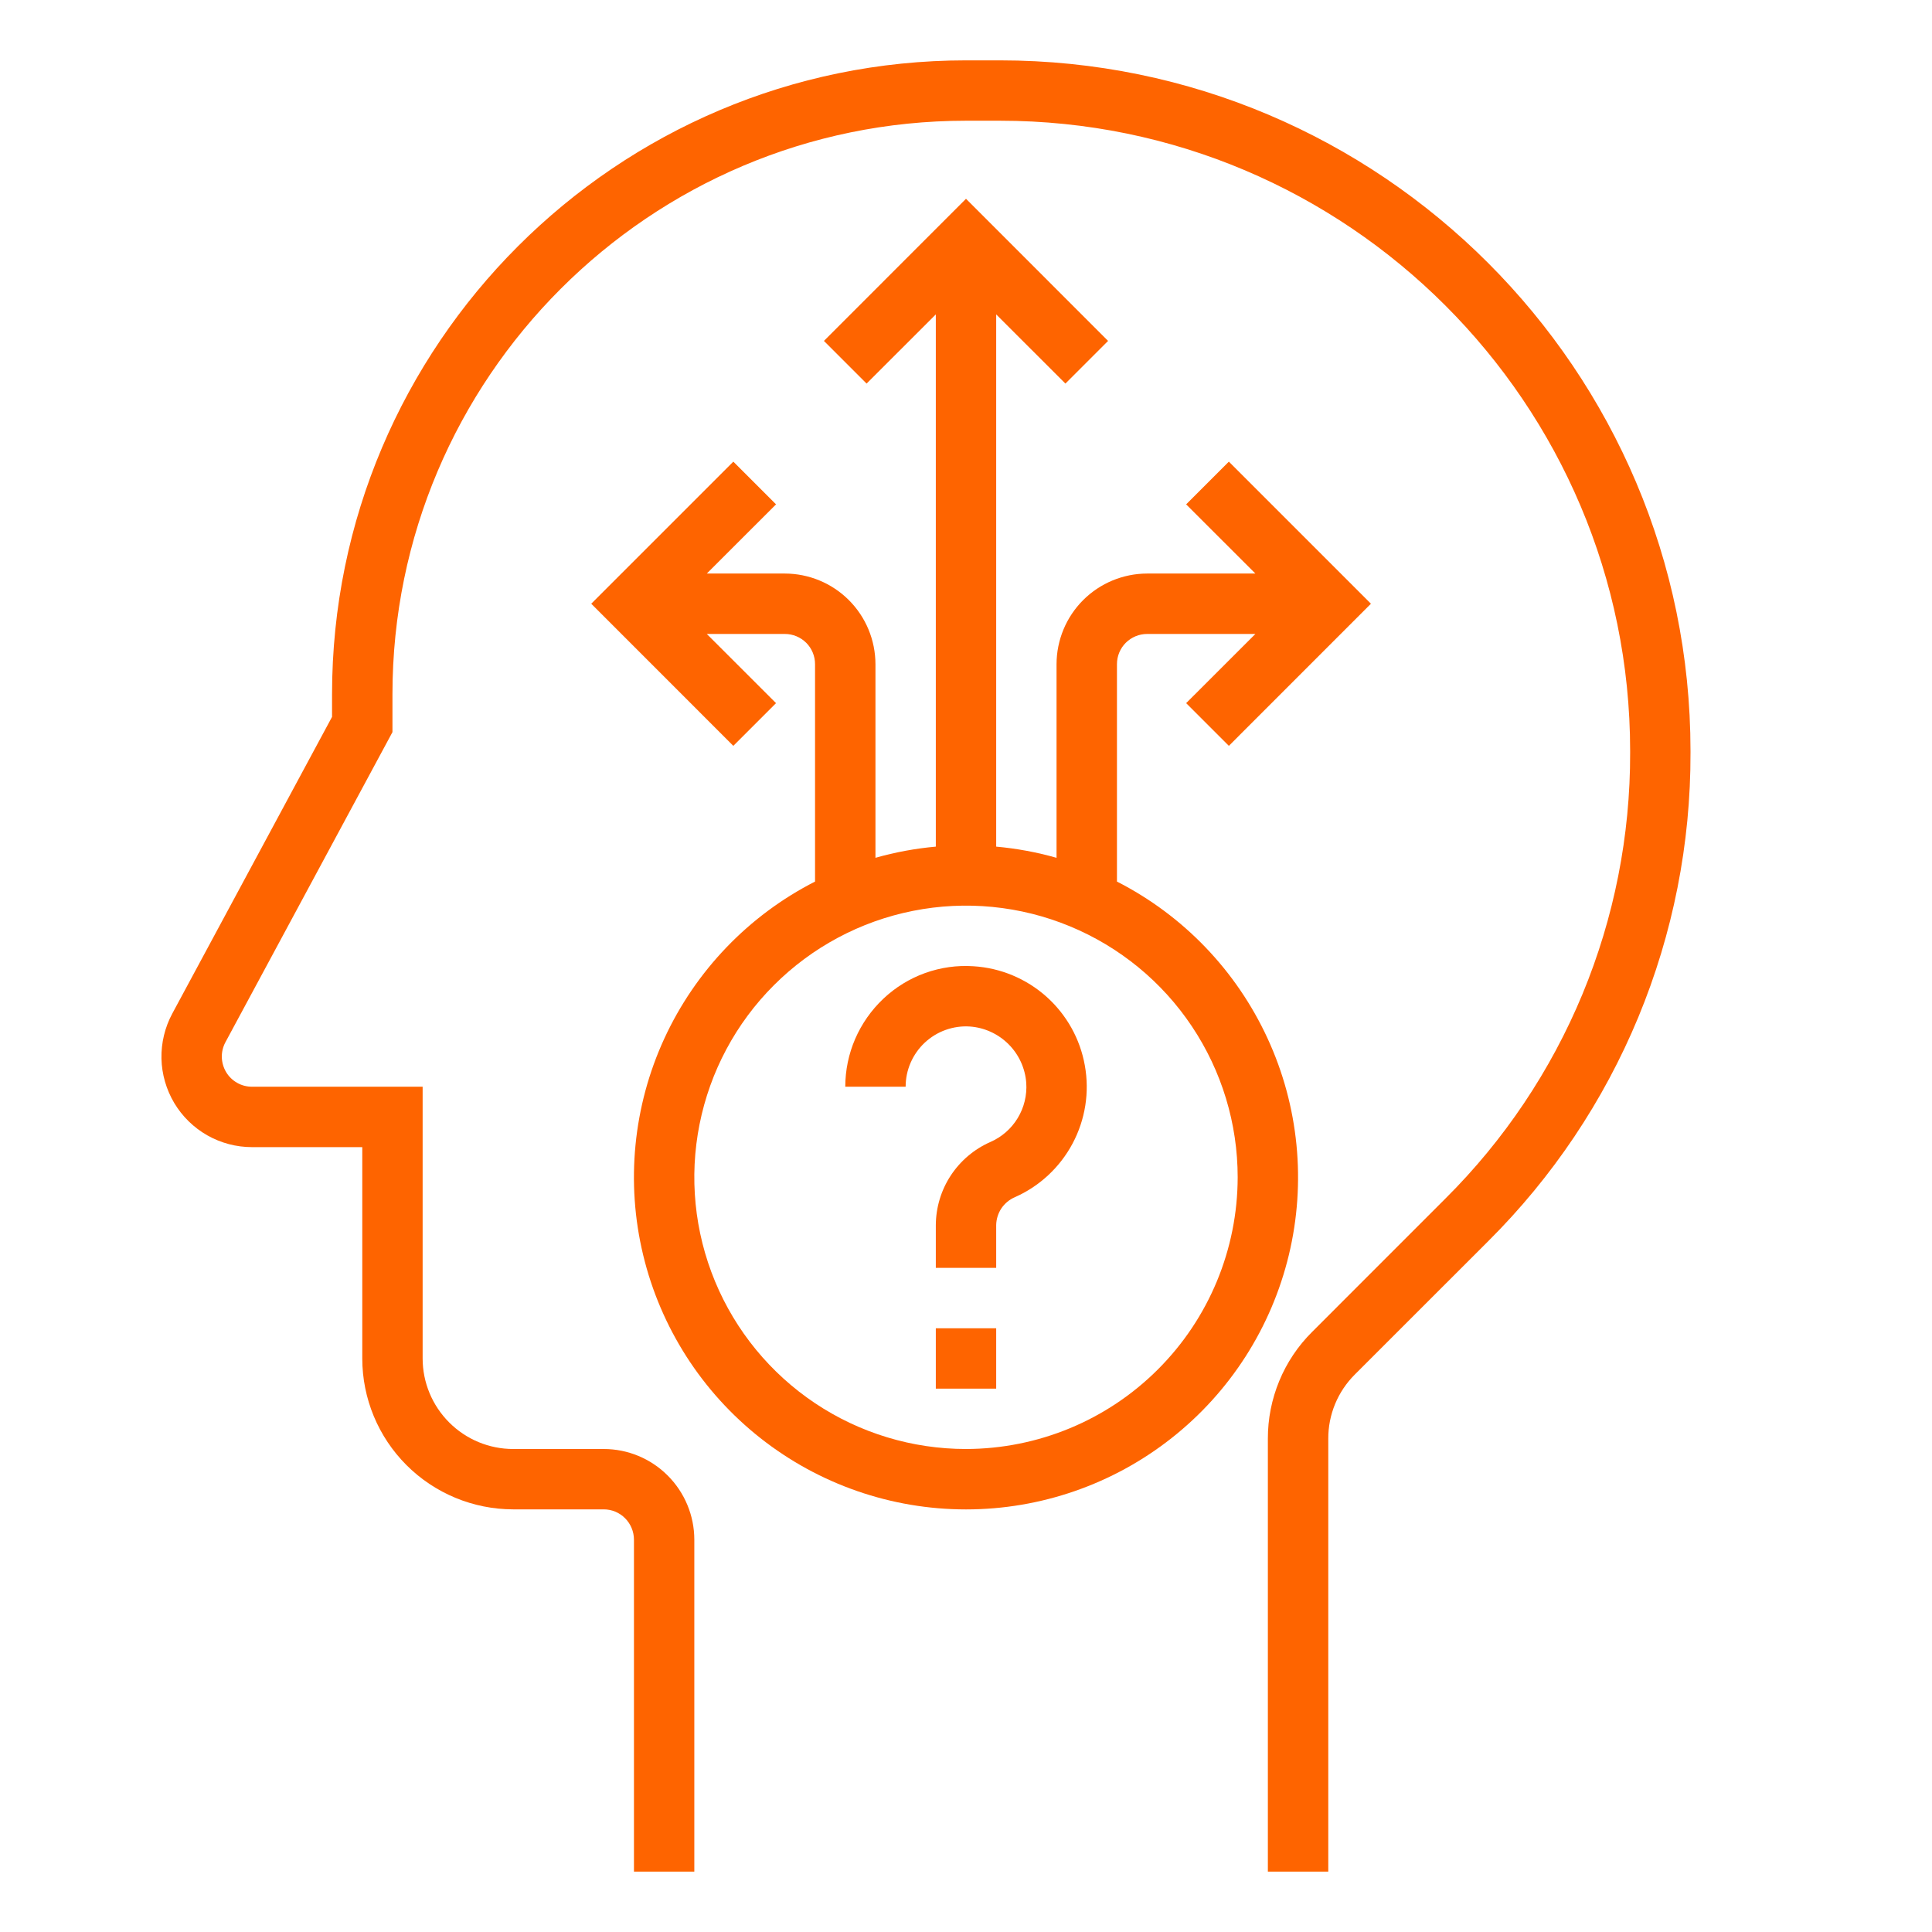 <svg width="37" height="37" viewBox="0 0 37 37" fill="none" xmlns="http://www.w3.org/2000/svg">
<path d="M19.15 1.156H18.5C11.806 1.156 6.359 6.603 6.359 13.297V13.729L3.299 19.412C3.157 19.676 3.086 19.973 3.092 20.273C3.099 20.573 3.184 20.866 3.337 21.124C3.491 21.381 3.709 21.595 3.97 21.743C4.231 21.891 4.526 21.969 4.826 21.969H6.938V26.016C6.938 26.782 7.243 27.517 7.785 28.059C8.327 28.601 9.062 28.905 9.828 28.906H11.562C11.716 28.906 11.863 28.967 11.971 29.076C12.079 29.184 12.14 29.331 12.141 29.484V35.844H13.297V29.484C13.296 29.025 13.113 28.584 12.788 28.259C12.463 27.933 12.022 27.75 11.562 27.75H9.828C9.368 27.75 8.927 27.567 8.602 27.241C8.277 26.916 8.094 26.475 8.094 26.016V20.812H4.826C4.726 20.812 4.628 20.787 4.541 20.737C4.454 20.688 4.381 20.617 4.33 20.531C4.279 20.445 4.251 20.347 4.248 20.247C4.246 20.147 4.27 20.048 4.317 19.96L7.516 14.021V13.297C7.516 7.24 12.443 2.312 18.5 2.312H19.15C25.805 2.312 31.219 7.726 31.219 14.381V14.418C31.223 16.003 30.913 17.574 30.306 19.039C29.699 20.503 28.808 21.833 27.684 22.951L25.128 25.508C24.859 25.775 24.645 26.094 24.5 26.445C24.355 26.796 24.28 27.172 24.281 27.552V35.844H25.438V27.552C25.437 27.324 25.482 27.098 25.569 26.887C25.656 26.677 25.784 26.486 25.945 26.325L28.502 23.769C29.733 22.544 30.71 21.087 31.375 19.482C32.04 17.876 32.38 16.155 32.375 14.418V14.381C32.375 7.089 26.442 1.156 19.15 1.156Z" fill="#FE6400"/>
<path d="M18.646 18.505C18.331 18.483 18.014 18.528 17.716 18.635C17.419 18.742 17.146 18.91 16.917 19.127C16.687 19.344 16.504 19.605 16.378 19.895C16.253 20.184 16.188 20.497 16.188 20.812H17.344C17.344 20.654 17.376 20.498 17.439 20.353C17.502 20.208 17.594 20.077 17.709 19.969C17.825 19.861 17.961 19.777 18.11 19.724C18.259 19.671 18.417 19.648 18.575 19.659C18.854 19.679 19.117 19.8 19.315 19.998C19.513 20.196 19.633 20.458 19.654 20.738C19.67 20.974 19.613 21.21 19.49 21.413C19.368 21.615 19.185 21.775 18.968 21.87C18.658 22.006 18.395 22.229 18.209 22.511C18.023 22.794 17.924 23.124 17.922 23.462V24.281H19.078V23.462C19.08 23.348 19.115 23.236 19.178 23.141C19.242 23.047 19.332 22.972 19.437 22.927C19.91 22.718 20.299 22.355 20.542 21.898C20.785 21.441 20.868 20.916 20.776 20.406C20.686 19.896 20.426 19.432 20.04 19.087C19.654 18.743 19.163 18.537 18.646 18.505V18.505Z" fill="#FE6400"/>
<path d="M19.078 25.438H17.922V26.594H19.078V25.438Z" fill="#FE6400"/>
<path d="M21.391 16.883V12.719C21.391 12.565 21.452 12.418 21.56 12.31C21.669 12.202 21.815 12.141 21.969 12.141H24.042L22.716 13.466L23.534 14.284L26.255 11.562L23.534 8.841L22.716 9.659L24.042 10.984H21.969C21.509 10.985 21.068 11.168 20.743 11.493C20.418 11.818 20.235 12.259 20.234 12.719V16.428C19.856 16.321 19.469 16.249 19.078 16.214V6.021L20.404 7.346L21.221 6.529L18.5 3.807L15.779 6.529L16.596 7.346L17.922 6.021V16.214C17.531 16.249 17.143 16.321 16.766 16.428V12.719C16.765 12.259 16.582 11.818 16.257 11.493C15.932 11.168 15.491 10.985 15.031 10.984H13.536L14.862 9.659L14.044 8.841L11.323 11.562L14.044 14.284L14.862 13.466L13.536 12.141H15.031C15.184 12.141 15.331 12.202 15.44 12.31C15.548 12.418 15.609 12.565 15.609 12.719V16.883C14.337 17.532 13.321 18.591 12.723 19.888C12.126 21.185 11.983 22.646 12.317 24.034C12.651 25.423 13.442 26.658 14.564 27.542C15.685 28.426 17.072 28.907 18.5 28.907C19.928 28.907 21.315 28.426 22.436 27.542C23.558 26.658 24.349 25.423 24.683 24.034C25.017 22.646 24.874 21.185 24.276 19.888C23.679 18.591 22.663 17.532 21.391 16.883ZM18.5 27.75C17.471 27.75 16.465 27.445 15.609 26.873C14.754 26.301 14.087 25.489 13.693 24.538C13.299 23.587 13.196 22.541 13.397 21.532C13.598 20.522 14.093 19.595 14.821 18.868C15.549 18.14 16.476 17.644 17.485 17.444C18.494 17.243 19.54 17.346 20.491 17.74C21.442 18.134 22.255 18.8 22.826 19.656C23.398 20.512 23.703 21.518 23.703 22.547C23.701 23.926 23.153 25.249 22.177 26.224C21.202 27.2 19.879 27.748 18.5 27.75V27.75Z" fill="#FE6400"/>
</svg>
